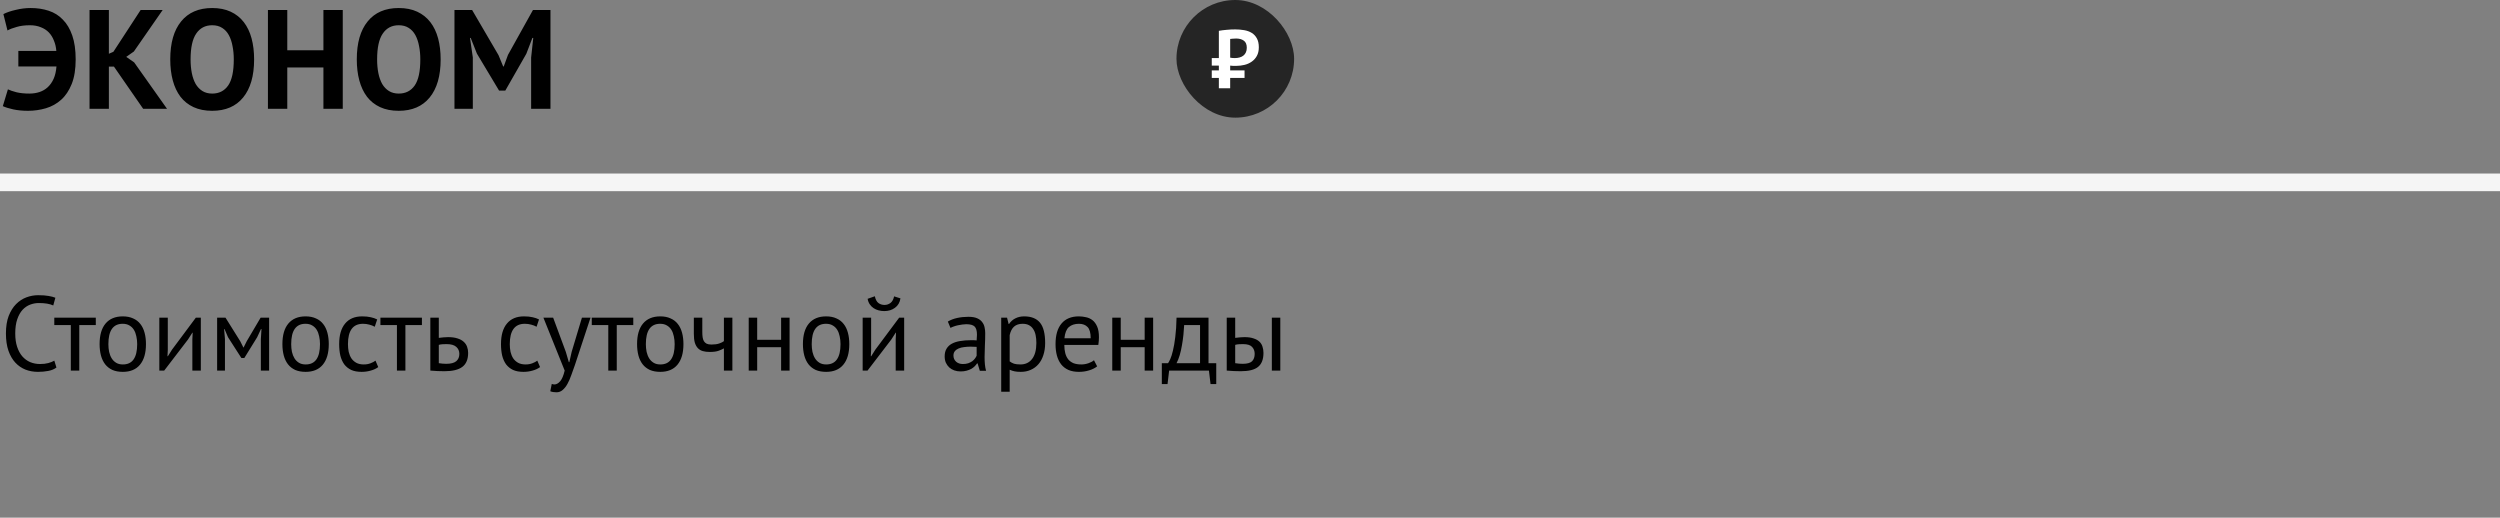 <svg width="425" height="88" viewBox="0 0 425 88" fill="none" xmlns="http://www.w3.org/2000/svg">
<rect x="0" y="0" width="425" height="88" fill="#808080" stroke="none"/>
<path d="M3.12 8.66H9.576C9.528 8.02 9.392 7.436 9.168 6.908C8.96 6.364 8.672 5.9 8.304 5.516C7.936 5.132 7.48 4.836 6.936 4.628C6.392 4.404 5.776 4.292 5.088 4.292C4.224 4.292 3.472 4.388 2.832 4.58C2.192 4.756 1.672 4.956 1.272 5.18L0.576 2.396C1.136 2.108 1.84 1.868 2.688 1.676C3.536 1.468 4.376 1.364 5.208 1.364C6.312 1.364 7.328 1.516 8.256 1.82C9.2 2.124 10.008 2.628 10.68 3.332C11.368 4.02 11.904 4.924 12.288 6.044C12.672 7.148 12.864 8.5 12.864 10.1C12.864 11.764 12.64 13.156 12.192 14.276C11.744 15.396 11.144 16.292 10.392 16.964C9.64 17.636 8.776 18.116 7.8 18.404C6.824 18.692 5.808 18.836 4.752 18.836C3.84 18.836 3.008 18.756 2.256 18.596C1.52 18.436 0.928 18.252 0.48 18.044L1.344 15.188C1.712 15.364 2.208 15.532 2.832 15.692C3.456 15.836 4.176 15.908 4.992 15.908C5.616 15.908 6.192 15.82 6.72 15.644C7.248 15.468 7.712 15.196 8.112 14.828C8.528 14.444 8.864 13.964 9.12 13.388C9.376 12.812 9.536 12.116 9.6 11.3H3.12V8.66ZM19.373 11.324H18.509V18.5H15.221V1.7H18.509V9.14L19.277 8.804L23.909 1.7H27.653L22.757 8.756L21.461 9.668L22.805 10.604L28.397 18.5H24.341L19.373 11.324ZM28.943 10.1C28.943 7.3 29.559 5.148 30.791 3.644C32.023 2.124 33.783 1.364 36.071 1.364C37.271 1.364 38.319 1.572 39.215 1.988C40.111 2.404 40.855 2.996 41.447 3.764C42.039 4.532 42.479 5.452 42.767 6.524C43.055 7.596 43.199 8.788 43.199 10.1C43.199 12.9 42.575 15.06 41.327 16.58C40.095 18.084 38.343 18.836 36.071 18.836C34.855 18.836 33.799 18.628 32.903 18.212C32.007 17.796 31.263 17.204 30.671 16.436C30.095 15.668 29.663 14.748 29.375 13.676C29.087 12.604 28.943 11.412 28.943 10.1ZM32.399 10.1C32.399 10.948 32.471 11.732 32.615 12.452C32.759 13.156 32.975 13.764 33.263 14.276C33.567 14.788 33.951 15.188 34.415 15.476C34.879 15.764 35.431 15.908 36.071 15.908C37.239 15.908 38.143 15.452 38.783 14.54C39.423 13.628 39.743 12.148 39.743 10.1C39.743 9.284 39.671 8.524 39.527 7.82C39.399 7.116 39.191 6.5 38.903 5.972C38.615 5.444 38.239 5.036 37.775 4.748C37.311 4.444 36.743 4.292 36.071 4.292C34.903 4.292 33.999 4.764 33.359 5.708C32.719 6.636 32.399 8.1 32.399 10.1ZM54.981 11.468H48.837V18.5H45.549V1.7H48.837V8.54H54.981V1.7H58.269V18.5H54.981V11.468ZM60.654 10.1C60.654 7.3 61.27 5.148 62.502 3.644C63.734 2.124 65.494 1.364 67.782 1.364C68.982 1.364 70.03 1.572 70.926 1.988C71.822 2.404 72.566 2.996 73.158 3.764C73.75 4.532 74.19 5.452 74.478 6.524C74.766 7.596 74.91 8.788 74.91 10.1C74.91 12.9 74.286 15.06 73.038 16.58C71.806 18.084 70.054 18.836 67.782 18.836C66.566 18.836 65.51 18.628 64.614 18.212C63.718 17.796 62.974 17.204 62.382 16.436C61.806 15.668 61.374 14.748 61.086 13.676C60.798 12.604 60.654 11.412 60.654 10.1ZM64.11 10.1C64.11 10.948 64.182 11.732 64.326 12.452C64.47 13.156 64.686 13.764 64.974 14.276C65.278 14.788 65.662 15.188 66.126 15.476C66.59 15.764 67.142 15.908 67.782 15.908C68.95 15.908 69.854 15.452 70.494 14.54C71.134 13.628 71.454 12.148 71.454 10.1C71.454 9.284 71.382 8.524 71.238 7.82C71.11 7.116 70.902 6.5 70.614 5.972C70.326 5.444 69.95 5.036 69.486 4.748C69.022 4.444 68.454 4.292 67.782 4.292C66.614 4.292 65.71 4.764 65.07 5.708C64.43 6.636 64.11 8.1 64.11 10.1ZM90.292 9.788L90.652 6.452H90.508L89.476 9.14L85.9 15.404H84.844L81.076 9.116L80.02 6.452H79.9L80.38 9.764V18.5H77.26V1.7H80.26L84.748 9.38L85.54 11.3H85.636L86.356 9.332L90.604 1.7H93.58V18.5H90.292V9.788Z" fill="black"/>
<rect x="200" width="20" height="20" rx="10" fill="#252525"/>
<path d="M206 9.873H207.206V5.239C207.634 5.164 208.076 5.108 208.534 5.07C208.992 5.023 209.476 5 209.985 5C210.514 5 211.023 5.042 211.511 5.127C212 5.211 212.427 5.366 212.794 5.592C213.16 5.817 213.45 6.127 213.664 6.521C213.888 6.915 214 7.423 214 8.042C214 8.615 213.888 9.103 213.664 9.507C213.45 9.901 213.16 10.225 212.794 10.479C212.438 10.732 212.031 10.915 211.573 11.028C211.115 11.141 210.646 11.197 210.168 11.197C210.025 11.197 209.842 11.197 209.618 11.197C209.405 11.188 209.242 11.174 209.13 11.155V11.972H211.573V13.254H209.13V15H207.206V13.254H206V11.972H207.206V11.155H206V9.873ZM210.153 6.549C209.949 6.549 209.756 6.559 209.573 6.577C209.389 6.587 209.242 6.601 209.13 6.62V9.803C209.211 9.822 209.344 9.84 209.527 9.859C209.71 9.869 209.842 9.873 209.924 9.873C210.198 9.873 210.458 9.84 210.702 9.775C210.957 9.709 211.176 9.606 211.359 9.465C211.542 9.324 211.684 9.146 211.786 8.93C211.898 8.704 211.954 8.437 211.954 8.127C211.954 7.554 211.786 7.15 211.45 6.915C211.115 6.671 210.682 6.549 210.153 6.549Z" fill="white"/>
<path d="M9.594 62.478C9.234 62.754 8.778 62.946 8.226 63.054C7.674 63.162 7.086 63.216 6.462 63.216C5.706 63.216 4.998 63.09 4.338 62.838C3.678 62.574 3.102 62.178 2.61 61.65C2.118 61.122 1.728 60.45 1.44 59.634C1.152 58.806 1.008 57.828 1.008 56.7C1.008 55.524 1.164 54.528 1.476 53.712C1.8 52.884 2.22 52.212 2.736 51.696C3.264 51.168 3.852 50.784 4.5 50.544C5.148 50.304 5.808 50.184 6.48 50.184C7.2 50.184 7.788 50.226 8.244 50.31C8.7 50.382 9.09 50.484 9.414 50.616L9.054 51.93C8.478 51.654 7.656 51.516 6.588 51.516C6.096 51.516 5.61 51.606 5.13 51.786C4.65 51.966 4.218 52.26 3.834 52.668C3.462 53.076 3.162 53.61 2.934 54.27C2.706 54.93 2.592 55.74 2.592 56.7C2.592 57.564 2.7 58.32 2.916 58.968C3.132 59.616 3.426 60.156 3.798 60.588C4.182 61.02 4.626 61.344 5.13 61.56C5.646 61.776 6.204 61.884 6.804 61.884C7.344 61.884 7.812 61.83 8.208 61.722C8.616 61.614 8.958 61.476 9.234 61.308L9.594 62.478ZM16.286 55.26H13.478V63H12.038V55.26H9.23V54H16.286V55.26ZM16.931 58.5C16.931 56.976 17.267 55.812 17.939 55.008C18.623 54.192 19.601 53.784 20.873 53.784C21.545 53.784 22.127 53.898 22.619 54.126C23.123 54.342 23.537 54.66 23.861 55.08C24.185 55.488 24.425 55.986 24.581 56.574C24.737 57.15 24.815 57.792 24.815 58.5C24.815 60.024 24.473 61.194 23.789 62.01C23.117 62.814 22.145 63.216 20.873 63.216C20.201 63.216 19.613 63.108 19.109 62.892C18.617 62.664 18.209 62.346 17.885 61.938C17.561 61.518 17.321 61.02 17.165 60.444C17.009 59.856 16.931 59.208 16.931 58.5ZM18.425 58.5C18.425 58.956 18.467 59.394 18.551 59.814C18.647 60.234 18.791 60.6 18.983 60.912C19.175 61.224 19.427 61.476 19.739 61.668C20.051 61.86 20.429 61.956 20.873 61.956C22.505 61.968 23.321 60.816 23.321 58.5C23.321 58.032 23.273 57.588 23.177 57.168C23.093 56.748 22.955 56.382 22.763 56.07C22.571 55.758 22.319 55.512 22.007 55.332C21.695 55.14 21.317 55.044 20.873 55.044C19.241 55.032 18.425 56.184 18.425 58.5ZM32.701 57.672L32.755 56.556H32.701L31.963 57.708L27.913 63H27.085V54H28.525V59.49L28.471 60.552H28.543L29.245 59.436L33.295 54H34.141V63H32.701V57.672ZM44.345 57.654L44.453 55.944H44.363L43.715 57.33L41.537 60.858H41.033L38.765 57.33L38.171 55.944H38.099L38.243 57.636V63H36.911V54H38.333L40.853 58.032L41.375 59.076H41.411L41.951 57.996L44.309 54H45.749V63H44.345V57.654ZM48.009 58.5C48.009 56.976 48.345 55.812 49.017 55.008C49.701 54.192 50.679 53.784 51.951 53.784C52.623 53.784 53.205 53.898 53.697 54.126C54.201 54.342 54.615 54.66 54.939 55.08C55.263 55.488 55.503 55.986 55.659 56.574C55.815 57.15 55.893 57.792 55.893 58.5C55.893 60.024 55.551 61.194 54.867 62.01C54.195 62.814 53.223 63.216 51.951 63.216C51.279 63.216 50.691 63.108 50.187 62.892C49.695 62.664 49.287 62.346 48.963 61.938C48.639 61.518 48.399 61.02 48.243 60.444C48.087 59.856 48.009 59.208 48.009 58.5ZM49.503 58.5C49.503 58.956 49.545 59.394 49.629 59.814C49.725 60.234 49.869 60.6 50.061 60.912C50.253 61.224 50.505 61.476 50.817 61.668C51.129 61.86 51.507 61.956 51.951 61.956C53.583 61.968 54.399 60.816 54.399 58.5C54.399 58.032 54.351 57.588 54.255 57.168C54.171 56.748 54.033 56.382 53.841 56.07C53.649 55.758 53.397 55.512 53.085 55.332C52.773 55.14 52.395 55.044 51.951 55.044C50.319 55.032 49.503 56.184 49.503 58.5ZM64.301 62.406C63.941 62.67 63.515 62.868 63.023 63C62.531 63.144 62.015 63.216 61.475 63.216C60.779 63.216 60.191 63.108 59.711 62.892C59.231 62.664 58.835 62.346 58.523 61.938C58.223 61.518 58.001 61.02 57.857 60.444C57.725 59.856 57.659 59.208 57.659 58.5C57.659 56.976 57.995 55.812 58.667 55.008C59.339 54.192 60.305 53.784 61.565 53.784C62.141 53.784 62.627 53.832 63.023 53.928C63.431 54.012 63.797 54.138 64.121 54.306L63.707 55.548C63.431 55.392 63.125 55.272 62.789 55.188C62.453 55.092 62.093 55.044 61.709 55.044C60.005 55.044 59.153 56.196 59.153 58.5C59.153 58.956 59.195 59.394 59.279 59.814C59.375 60.222 59.525 60.588 59.729 60.912C59.945 61.224 60.221 61.476 60.557 61.668C60.905 61.86 61.331 61.956 61.835 61.956C62.267 61.956 62.651 61.89 62.987 61.758C63.335 61.626 63.617 61.476 63.833 61.308L64.301 62.406ZM71.727 55.26H68.919V63H67.479V55.26H64.671V54H71.727V55.26ZM74.597 61.74C75.041 61.812 75.468 61.848 75.876 61.848C76.632 61.848 77.189 61.704 77.549 61.416C77.909 61.116 78.09 60.696 78.09 60.156C78.09 59.676 77.915 59.28 77.567 58.968C77.219 58.656 76.674 58.5 75.93 58.5C75.725 58.5 75.504 58.506 75.263 58.518C75.023 58.53 74.802 58.566 74.597 58.626V61.74ZM74.597 57.438C74.885 57.39 75.162 57.36 75.425 57.348C75.689 57.324 75.942 57.312 76.181 57.312C76.805 57.312 77.334 57.384 77.766 57.528C78.198 57.66 78.546 57.846 78.809 58.086C79.085 58.326 79.284 58.614 79.403 58.95C79.523 59.274 79.584 59.622 79.584 59.994C79.584 61.086 79.254 61.878 78.594 62.37C77.945 62.862 76.931 63.108 75.552 63.108C74.784 63.108 73.986 63.072 73.157 63V54H74.597V57.438ZM91.811 62.406C91.451 62.67 91.025 62.868 90.533 63C90.041 63.144 89.525 63.216 88.985 63.216C88.289 63.216 87.701 63.108 87.221 62.892C86.741 62.664 86.345 62.346 86.033 61.938C85.733 61.518 85.511 61.02 85.367 60.444C85.235 59.856 85.169 59.208 85.169 58.5C85.169 56.976 85.505 55.812 86.177 55.008C86.849 54.192 87.815 53.784 89.075 53.784C89.651 53.784 90.137 53.832 90.533 53.928C90.941 54.012 91.307 54.138 91.631 54.306L91.217 55.548C90.941 55.392 90.635 55.272 90.299 55.188C89.963 55.092 89.603 55.044 89.219 55.044C87.515 55.044 86.663 56.196 86.663 58.5C86.663 58.956 86.705 59.394 86.789 59.814C86.885 60.222 87.035 60.588 87.239 60.912C87.455 61.224 87.731 61.476 88.067 61.668C88.415 61.86 88.841 61.956 89.345 61.956C89.777 61.956 90.161 61.89 90.497 61.758C90.845 61.626 91.127 61.476 91.343 61.308L91.811 62.406ZM96.194 59.832L96.698 61.56H96.788L97.184 59.814L98.93 54H100.388L97.724 62.082C97.52 62.67 97.316 63.24 97.112 63.792C96.92 64.344 96.704 64.836 96.464 65.268C96.224 65.7 95.954 66.042 95.654 66.294C95.354 66.558 95.006 66.69 94.61 66.69C94.178 66.69 93.824 66.63 93.548 66.51L93.8 65.268C93.956 65.328 94.106 65.358 94.25 65.358C94.586 65.358 94.91 65.178 95.222 64.818C95.534 64.47 95.792 63.864 95.996 63L92.378 54H94.034L96.194 59.832ZM107.657 55.26H104.849V63H103.409V55.26H100.601V54H107.657V55.26ZM108.302 58.5C108.302 56.976 108.638 55.812 109.31 55.008C109.994 54.192 110.972 53.784 112.244 53.784C112.916 53.784 113.498 53.898 113.99 54.126C114.494 54.342 114.908 54.66 115.232 55.08C115.556 55.488 115.796 55.986 115.952 56.574C116.108 57.15 116.186 57.792 116.186 58.5C116.186 60.024 115.844 61.194 115.16 62.01C114.488 62.814 113.516 63.216 112.244 63.216C111.572 63.216 110.984 63.108 110.48 62.892C109.988 62.664 109.58 62.346 109.256 61.938C108.932 61.518 108.692 61.02 108.536 60.444C108.38 59.856 108.302 59.208 108.302 58.5ZM109.796 58.5C109.796 58.956 109.838 59.394 109.922 59.814C110.018 60.234 110.162 60.6 110.354 60.912C110.546 61.224 110.798 61.476 111.11 61.668C111.422 61.86 111.8 61.956 112.244 61.956C113.876 61.968 114.692 60.816 114.692 58.5C114.692 58.032 114.644 57.588 114.548 57.168C114.464 56.748 114.326 56.382 114.134 56.07C113.942 55.758 113.69 55.512 113.378 55.332C113.066 55.14 112.688 55.044 112.244 55.044C110.612 55.032 109.796 56.184 109.796 58.5ZM119.392 54V56.448C119.392 56.772 119.41 57.066 119.446 57.33C119.482 57.582 119.554 57.804 119.662 57.996C119.77 58.176 119.926 58.32 120.13 58.428C120.334 58.524 120.604 58.572 120.94 58.572C121.48 58.572 121.924 58.512 122.272 58.392C122.62 58.272 122.884 58.14 123.064 57.996V54H124.504V63H123.064V59.22C122.872 59.34 122.584 59.472 122.2 59.616C121.828 59.76 121.312 59.832 120.652 59.832C120.208 59.832 119.818 59.784 119.482 59.688C119.146 59.592 118.864 59.424 118.636 59.184C118.408 58.944 118.234 58.626 118.114 58.23C118.006 57.834 117.952 57.336 117.952 56.736V54H119.392ZM132.789 59.022H128.721V63H127.281V54H128.721V57.762H132.789V54H134.229V63H132.789V59.022ZM136.497 58.5C136.497 56.976 136.833 55.812 137.505 55.008C138.189 54.192 139.167 53.784 140.439 53.784C141.111 53.784 141.693 53.898 142.185 54.126C142.689 54.342 143.103 54.66 143.427 55.08C143.751 55.488 143.991 55.986 144.147 56.574C144.303 57.15 144.381 57.792 144.381 58.5C144.381 60.024 144.039 61.194 143.355 62.01C142.683 62.814 141.711 63.216 140.439 63.216C139.767 63.216 139.179 63.108 138.675 62.892C138.183 62.664 137.775 62.346 137.451 61.938C137.127 61.518 136.887 61.02 136.731 60.444C136.575 59.856 136.497 59.208 136.497 58.5ZM137.991 58.5C137.991 58.956 138.033 59.394 138.117 59.814C138.213 60.234 138.357 60.6 138.549 60.912C138.741 61.224 138.993 61.476 139.305 61.668C139.617 61.86 139.995 61.956 140.439 61.956C142.071 61.968 142.887 60.816 142.887 58.5C142.887 58.032 142.839 57.588 142.743 57.168C142.659 56.748 142.521 56.382 142.329 56.07C142.137 55.758 141.885 55.512 141.573 55.332C141.261 55.14 140.883 55.044 140.439 55.044C138.807 55.032 137.991 56.184 137.991 58.5ZM152.268 57.672L152.322 56.556H152.268L151.53 57.708L147.48 63H146.652V54H148.092V59.49L148.038 60.552H148.11L148.812 59.436L152.862 54H153.708V63H152.268V57.672ZM148.722 50.364C148.842 50.916 149.046 51.3 149.334 51.516C149.634 51.732 149.976 51.84 150.36 51.84C150.744 51.84 151.086 51.726 151.386 51.498C151.686 51.27 151.89 50.898 151.998 50.382L153.078 50.724C152.97 51.42 152.658 51.954 152.142 52.326C151.638 52.698 151.032 52.884 150.324 52.884C150 52.884 149.676 52.842 149.352 52.758C149.04 52.674 148.758 52.548 148.506 52.38C148.254 52.212 148.038 51.996 147.858 51.732C147.678 51.468 147.558 51.156 147.498 50.796L148.722 50.364ZM161.133 54.666C161.589 54.39 162.117 54.186 162.717 54.054C163.329 53.922 163.965 53.856 164.625 53.856C165.249 53.856 165.747 53.94 166.119 54.108C166.503 54.276 166.791 54.498 166.983 54.774C167.187 55.038 167.319 55.332 167.379 55.656C167.451 55.98 167.487 56.304 167.487 56.628C167.487 57.348 167.469 58.05 167.433 58.734C167.397 59.418 167.379 60.066 167.379 60.678C167.379 61.122 167.397 61.542 167.433 61.938C167.469 62.334 167.535 62.7 167.631 63.036H166.569L166.191 61.776H166.101C165.993 61.944 165.855 62.112 165.687 62.28C165.531 62.436 165.339 62.58 165.111 62.712C164.883 62.832 164.619 62.934 164.319 63.018C164.019 63.102 163.677 63.144 163.293 63.144C162.909 63.144 162.549 63.084 162.213 62.964C161.889 62.844 161.607 62.676 161.367 62.46C161.127 62.232 160.935 61.962 160.791 61.65C160.659 61.338 160.593 60.984 160.593 60.588C160.593 60.06 160.701 59.622 160.917 59.274C161.133 58.914 161.433 58.632 161.817 58.428C162.213 58.212 162.681 58.062 163.221 57.978C163.773 57.882 164.379 57.834 165.039 57.834C165.207 57.834 165.369 57.834 165.525 57.834C165.693 57.834 165.861 57.846 166.029 57.87C166.065 57.51 166.083 57.186 166.083 56.898C166.083 56.238 165.951 55.776 165.687 55.512C165.423 55.248 164.943 55.116 164.247 55.116C164.043 55.116 163.821 55.134 163.581 55.17C163.353 55.194 163.113 55.236 162.861 55.296C162.621 55.344 162.387 55.41 162.159 55.494C161.943 55.566 161.751 55.65 161.583 55.746L161.133 54.666ZM163.689 61.884C164.025 61.884 164.325 61.842 164.589 61.758C164.853 61.662 165.081 61.548 165.273 61.416C165.465 61.272 165.621 61.116 165.741 60.948C165.873 60.78 165.969 60.618 166.029 60.462V58.968C165.861 58.956 165.687 58.95 165.507 58.95C165.339 58.938 165.171 58.932 165.003 58.932C164.631 58.932 164.265 58.956 163.905 59.004C163.557 59.04 163.245 59.118 162.969 59.238C162.705 59.346 162.489 59.502 162.321 59.706C162.165 59.898 162.087 60.144 162.087 60.444C162.087 60.864 162.237 61.212 162.537 61.488C162.837 61.752 163.221 61.884 163.689 61.884ZM170.206 54H171.196L171.466 55.08H171.538C171.814 54.66 172.168 54.342 172.6 54.126C173.044 53.898 173.548 53.784 174.112 53.784C175.312 53.784 176.206 54.138 176.794 54.846C177.382 55.554 177.676 56.712 177.676 58.32C177.676 59.076 177.574 59.76 177.37 60.372C177.178 60.972 176.902 61.482 176.542 61.902C176.182 62.322 175.744 62.646 175.228 62.874C174.724 63.102 174.16 63.216 173.536 63.216C173.092 63.216 172.738 63.186 172.474 63.126C172.222 63.078 171.946 62.988 171.646 62.856V66.6H170.206V54ZM173.842 55.044C173.23 55.044 172.744 55.206 172.384 55.53C172.036 55.842 171.79 56.322 171.646 56.97V61.434C171.862 61.602 172.108 61.734 172.384 61.83C172.66 61.914 173.026 61.956 173.482 61.956C174.31 61.956 174.964 61.65 175.444 61.038C175.936 60.414 176.182 59.502 176.182 58.302C176.182 57.81 176.14 57.366 176.056 56.97C175.972 56.562 175.834 56.22 175.642 55.944C175.462 55.656 175.222 55.434 174.922 55.278C174.634 55.122 174.274 55.044 173.842 55.044ZM186.515 62.28C186.155 62.568 185.699 62.796 185.147 62.964C184.607 63.132 184.031 63.216 183.419 63.216C182.735 63.216 182.141 63.108 181.637 62.892C181.133 62.664 180.719 62.346 180.395 61.938C180.071 61.518 179.831 61.02 179.675 60.444C179.519 59.868 179.441 59.22 179.441 58.5C179.441 56.964 179.783 55.794 180.467 54.99C181.151 54.186 182.129 53.784 183.401 53.784C183.809 53.784 184.217 53.832 184.625 53.928C185.033 54.012 185.399 54.18 185.723 54.432C186.047 54.684 186.311 55.044 186.515 55.512C186.719 55.968 186.821 56.574 186.821 57.33C186.821 57.726 186.785 58.164 186.713 58.644H180.935C180.935 59.172 180.989 59.64 181.097 60.048C181.205 60.456 181.373 60.804 181.601 61.092C181.829 61.368 182.123 61.584 182.483 61.74C182.855 61.884 183.305 61.956 183.833 61.956C184.241 61.956 184.649 61.884 185.057 61.74C185.465 61.596 185.771 61.428 185.975 61.236L186.515 62.28ZM183.419 55.044C182.711 55.044 182.141 55.23 181.709 55.602C181.289 55.974 181.037 56.61 180.953 57.51H185.417C185.417 56.598 185.243 55.962 184.895 55.602C184.547 55.23 184.055 55.044 183.419 55.044ZM194.593 59.022H190.525V63H189.085V54H190.525V57.762H194.593V54H196.033V63H194.593V59.022ZM206.762 65.286H205.79L205.52 63H198.752L198.482 65.286H197.51V61.74H198.572C198.668 61.608 198.794 61.374 198.95 61.038C199.106 60.69 199.256 60.21 199.4 59.598C199.556 58.974 199.688 58.206 199.796 57.294C199.916 56.37 199.988 55.272 200.012 54H205.448V61.74H206.762V65.286ZM204.008 61.74V55.26H201.308C201.284 55.764 201.242 56.316 201.182 56.916C201.122 57.504 201.038 58.098 200.93 58.698C200.834 59.286 200.708 59.844 200.552 60.372C200.396 60.9 200.216 61.356 200.012 61.74H204.008ZM209.984 61.74C210.428 61.812 210.854 61.848 211.262 61.848C212.018 61.848 212.546 61.704 212.846 61.416C213.146 61.116 213.296 60.696 213.296 60.156C213.296 59.676 213.146 59.28 212.846 58.968C212.558 58.656 212.048 58.5 211.316 58.5C211.112 58.5 210.89 58.506 210.65 58.518C210.41 58.53 210.188 58.566 209.984 58.626V61.74ZM209.984 57.438C210.272 57.39 210.548 57.36 210.812 57.348C211.076 57.324 211.328 57.312 211.568 57.312C212.18 57.312 212.69 57.384 213.098 57.528C213.518 57.66 213.854 57.846 214.106 58.086C214.358 58.326 214.532 58.614 214.628 58.95C214.736 59.274 214.79 59.622 214.79 59.994C214.79 61.086 214.484 61.878 213.872 62.37C213.272 62.862 212.294 63.108 210.938 63.108C210.17 63.108 209.372 63.072 208.544 63V54H209.984V57.438ZM216.212 54H217.652V63H216.212V54Z" fill="black"/>
<path d="M0 31H425" stroke="#F5F5F5" stroke-width="3"/>
</svg>
